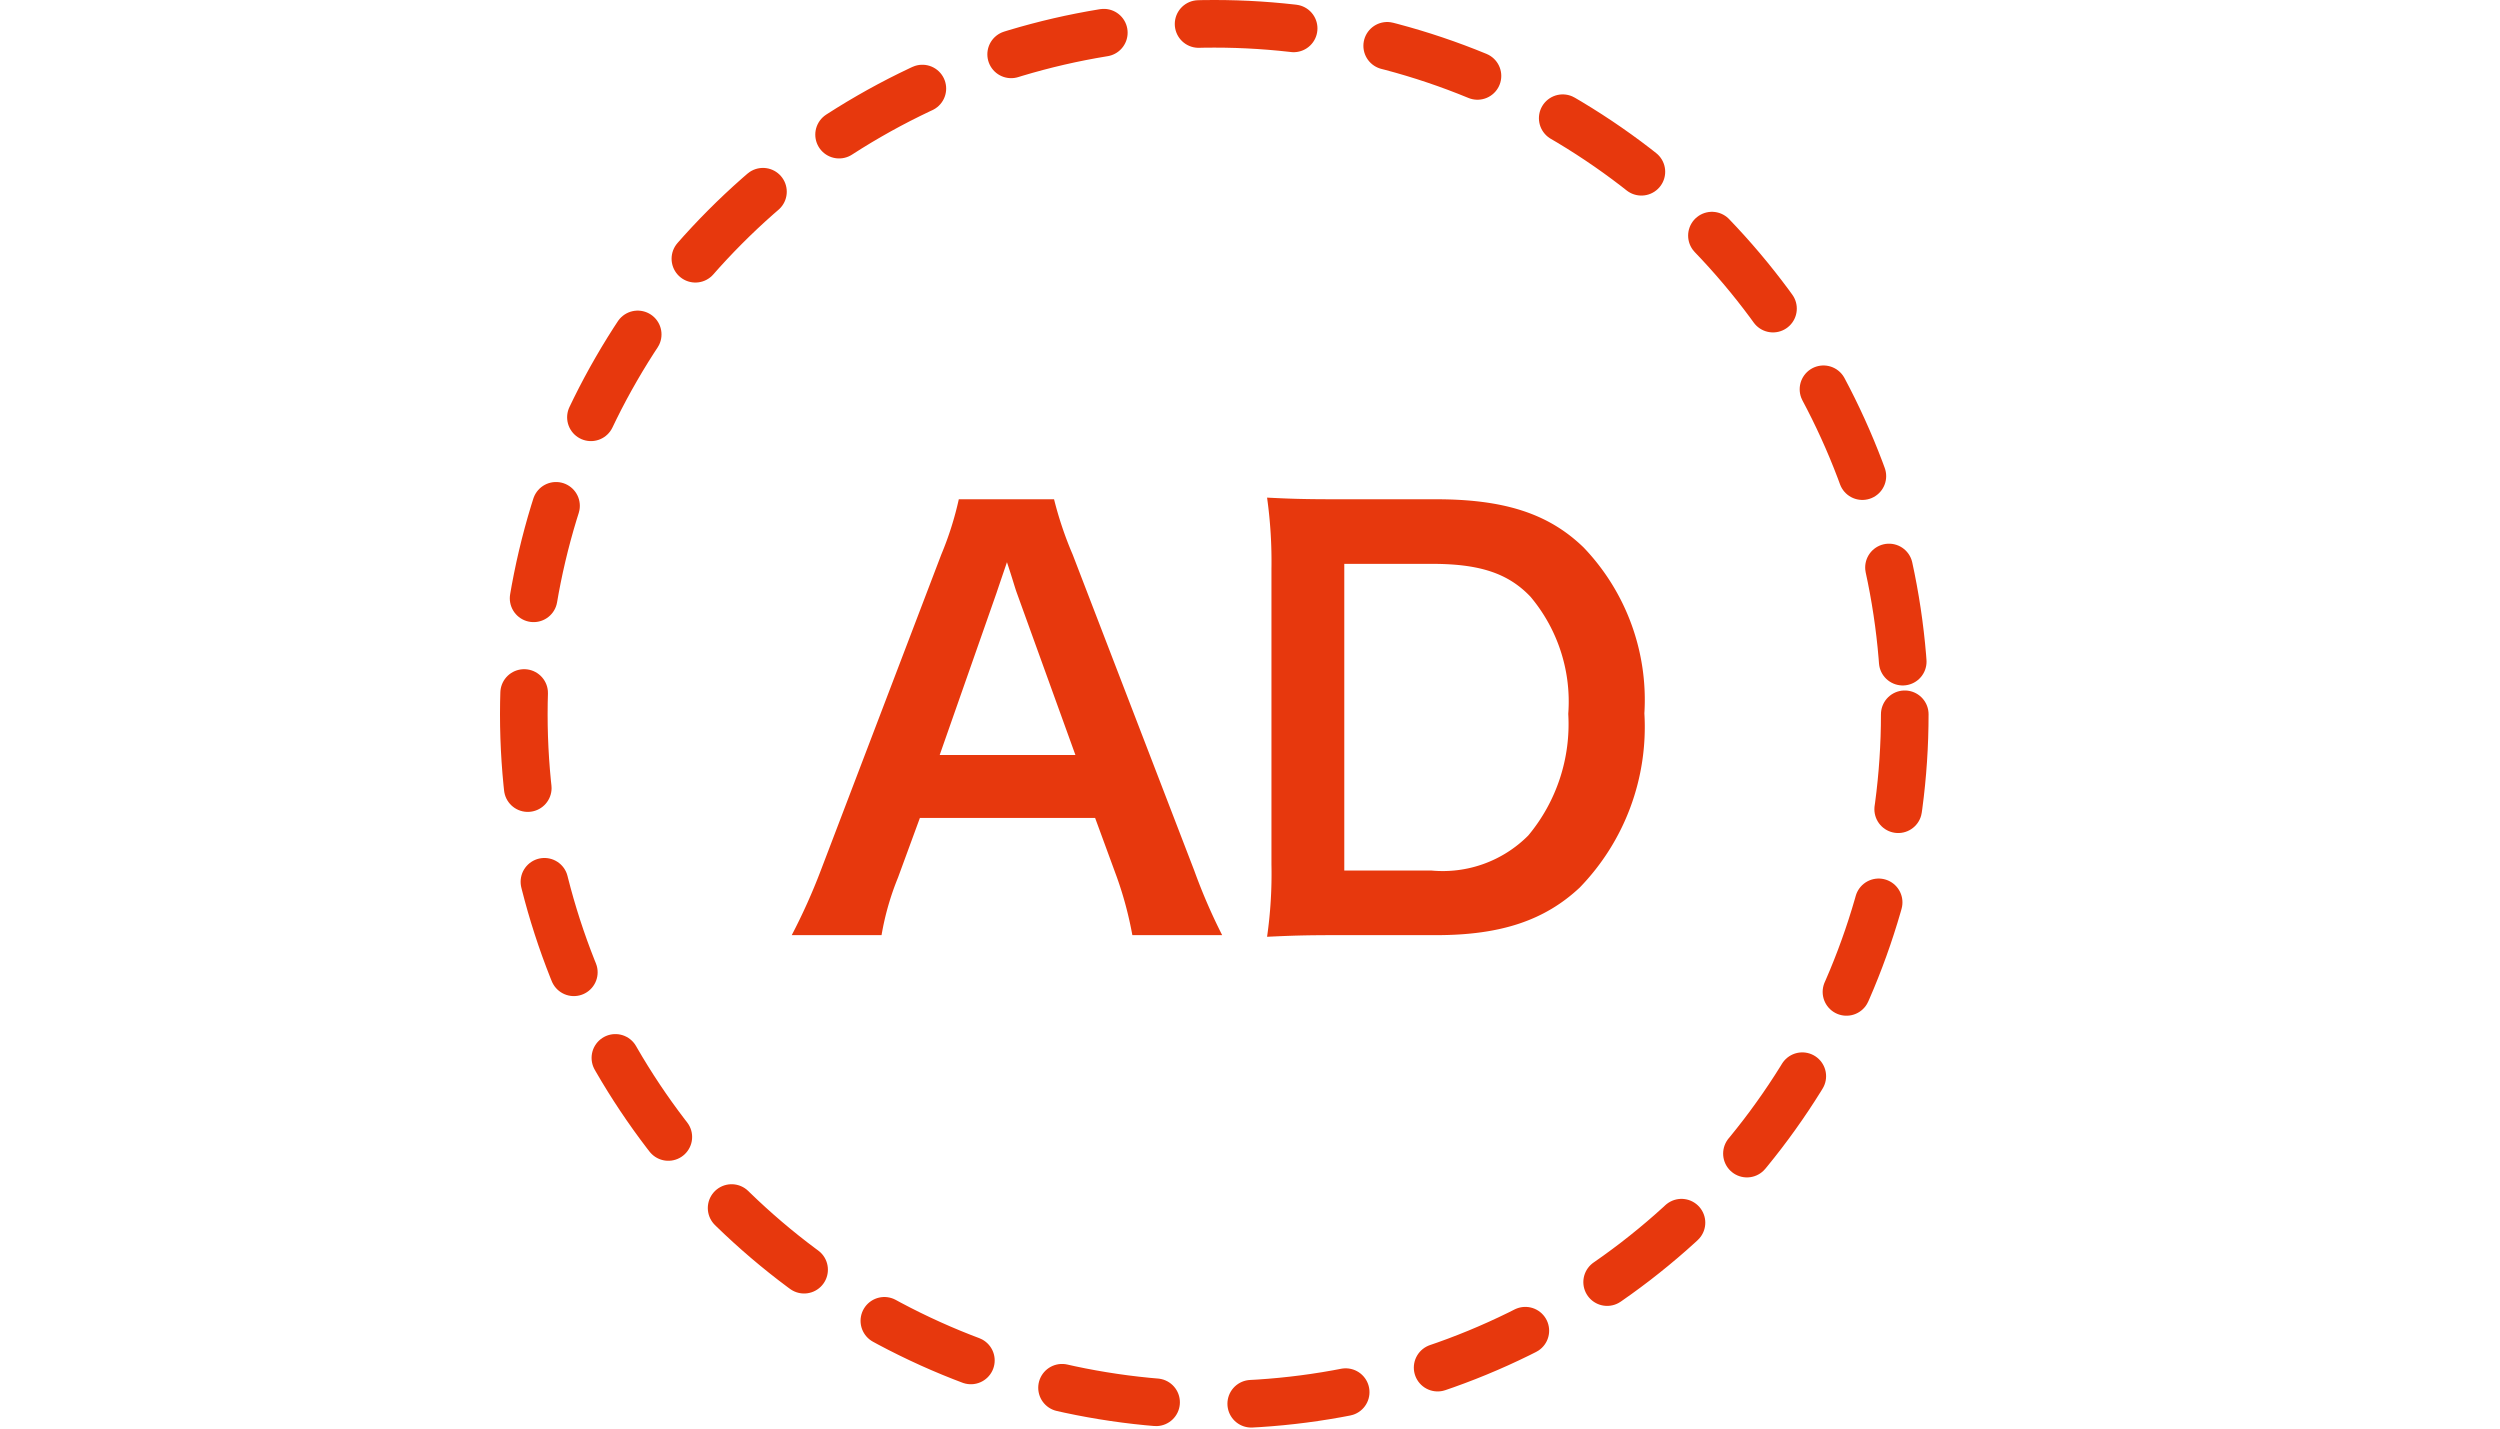 <svg xmlns="http://www.w3.org/2000/svg" xmlns:xlink="http://www.w3.org/1999/xlink" width="105" height="60" viewBox="0 0 105 60"><defs><clipPath id="b"><rect width="105" height="60"/></clipPath></defs><g id="a" clip-path="url(#b)"><g transform="translate(0 2)"><g transform="translate(21 -2)" fill="none" stroke="#e7380d" stroke-linecap="round" stroke-width="2" stroke-dasharray="4"><circle cx="30" cy="30" r="30" stroke="none"/><circle cx="30" cy="30" r="29" fill="none"/></g><path d="M18.331.276a24.137,24.137,0,0,1-1.173-2.714L12.052-15.709a15.23,15.23,0,0,1-.782-2.323h-4a13.623,13.623,0,0,1-.736,2.323L1.472-2.438A25.141,25.141,0,0,1,.253.276H4.025a11.471,11.471,0,0,1,.69-2.415l.92-2.507h7.36l.92,2.507A15.465,15.465,0,0,1,14.559.276ZM12.167-7.291h-5.7L8.855-14.1c.069-.207.069-.207.437-1.288.253.759.322,1.035.414,1.288Zm8.234,4.6A18.6,18.6,0,0,1,20.217.345C21.16.3,21.735.276,23.138.276h4.186c2.714,0,4.554-.621,6.026-2a9.683,9.683,0,0,0,2.714-7.314,9.257,9.257,0,0,0-2.553-6.969c-1.472-1.426-3.335-2.024-6.21-2.024H23.138c-1.449,0-2-.023-2.921-.069a19.28,19.28,0,0,1,.184,2.99Zm3.059.253v-12.88h3.68c2,0,3.2.391,4.14,1.38a6.846,6.846,0,0,1,1.587,4.922A7.3,7.3,0,0,1,31.188-3.91a5.063,5.063,0,0,1-4.071,1.472Z" transform="translate(33 37)" fill="#e7380d"/></g></g></svg>